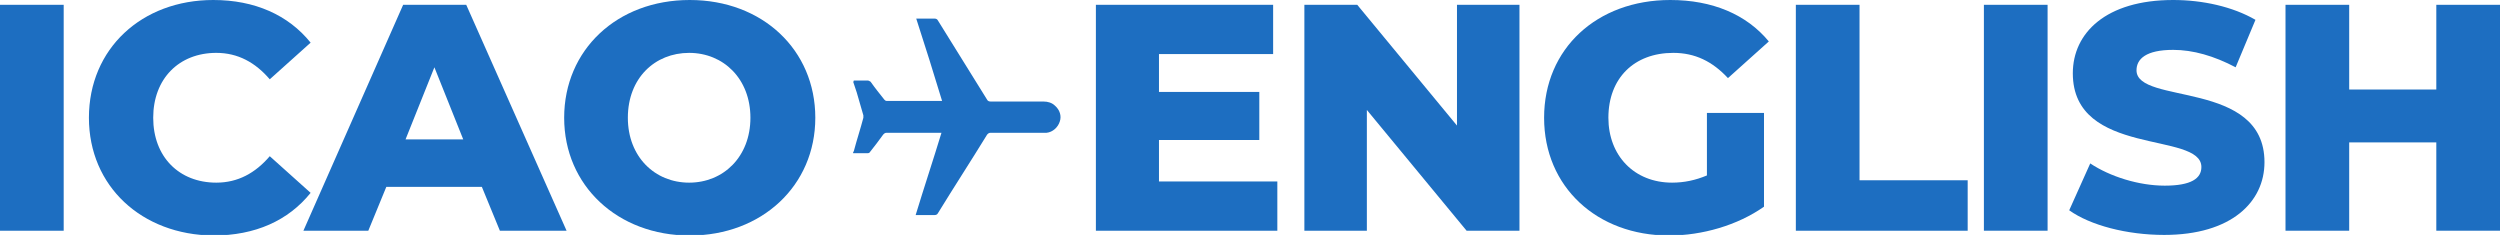 <?xml version="1.0" encoding="utf-8"?>
<!-- Generator: Adobe Illustrator 23.0.3, SVG Export Plug-In . SVG Version: 6.00 Build 0)  -->
<svg version="1.1" id="Layer_1" xmlns="http://www.w3.org/2000/svg" xmlns:xlink="http://www.w3.org/1999/xlink" x="0px" y="0px"
	 viewBox="0 0 416.1 39.1" style="enable-background:new 0 0 416.1 39.1;" xml:space="preserve">
<style type="text/css">
	.st0{fill:#1D6EC1;}
</style>
<g>
	<g>
		<path class="st0" d="M142.1,13.4c0.8,0,1.5,0,2.3,0c0.2,0,0.3,0.1,0.5,0.2c0.7,1,1.5,2,2.3,3c0.1,0.1,0.2,0.2,0.4,0.2
			c3,0,6,0,8.9,0c0.1,0,0.2,0,0.3,0c-1.4-4.6-2.8-9.1-4.3-13.7c0.1,0,0.2,0,0.3,0c0.9,0,1.9,0,2.8,0c0.2,0,0.4,0.1,0.5,0.3
			c2.7,4.4,5.5,8.8,8.2,13.2c0.1,0.2,0.3,0.3,0.6,0.3c2.9,0,5.9,0,8.8,0c0.7,0,1.4,0.2,1.9,0.7c0.8,0.7,1.1,1.7,0.8,2.6
			c-0.3,1-1.2,1.8-2.2,1.9c-0.3,0-0.5,0-0.8,0c-2.8,0-5.7,0-8.5,0c-0.3,0-0.4,0.1-0.6,0.3c-2.7,4.4-5.5,8.7-8.2,13.1
			c-0.1,0.2-0.3,0.3-0.6,0.3c-1,0-2,0-3.1,0c1.4-4.6,2.9-9.1,4.3-13.7c-0.2,0-0.3,0-0.4,0c-2.9,0-5.8,0-8.7,0
			c-0.3,0-0.4,0.1-0.6,0.3c-0.7,1-1.5,2-2.2,2.9c-0.1,0.2-0.3,0.2-0.5,0.2c-0.8,0-1.5,0-2.3,0c0-0.1,0-0.1,0-0.2l0.1-0.1
			c0.5-1.9,1.1-3.7,1.6-5.6c0-0.1,0-0.3,0-0.4c-0.4-1.3-0.7-2.5-1.1-3.8c-0.2-0.6-0.4-1.2-0.6-1.8C142.1,13.6,142.1,13.5,142.1,13.4
			z"/>
	</g>
</g>
<g>
	<g>
		<path class="st0" d="M0,0.8h10.6v37.6H0V0.8z"/>
		<path class="st0" d="M14.8,19.6C14.8,8.1,23.6,0,35.5,0C42.4,0,48,2.5,51.7,7.1l-6.8,6.1c-2.4-2.8-5.3-4.4-8.9-4.4
			c-6.2,0-10.5,4.3-10.5,10.8S29.8,30.4,36,30.4c3.6,0,6.5-1.6,8.9-4.4l6.8,6.1c-3.7,4.6-9.2,7.1-16.2,7.1
			C23.6,39.1,14.8,31,14.8,19.6z"/>
		<path class="st0" d="M80.2,31.1H64.3l-3,7.3H50.5L67.1,0.8h10.5l16.7,37.6H83.2L80.2,31.1z M77.1,23.2l-4.8-12l-4.8,12H77.1z"/>
		<path class="st0" d="M93.9,19.6C93.9,8.3,102.7,0,114.8,0s20.9,8.3,20.9,19.6s-8.9,19.6-20.9,19.6S93.9,30.9,93.9,19.6z
			 M124.9,19.6c0-6.5-4.5-10.8-10.2-10.8s-10.2,4.2-10.2,10.8c0,6.5,4.5,10.8,10.2,10.8S124.9,26.1,124.9,19.6z"/>
		<path class="st0" d="M212.6,30.2v8.2h-30.2V0.8h29.5V9h-19v6.3h16.7v8h-16.7v6.9C192.9,30.2,212.6,30.2,212.6,30.2z"/>
		<path class="st0" d="M252.9,0.8v37.6h-8.8l-16.6-20.1v20.1h-10.4V0.8h8.8l16.6,20.1V0.8H252.9z"/>
		<path class="st0" d="M284.2,18.8h9.4v15.6c-4.4,3.1-10.3,4.8-15.8,4.8c-12,0-20.8-8.1-20.8-19.6S265.8,0,278,0
			c7,0,12.7,2.4,16.4,6.9l-6.8,6.1c-2.6-2.8-5.5-4.2-9.1-4.2c-6.5,0-10.8,4.2-10.8,10.8c0,6.3,4.3,10.8,10.6,10.8
			c2,0,3.9-0.4,5.8-1.2V18.8H284.2z"/>
		<path class="st0" d="M298.9,0.8h10.6V30h18v8.4h-28.6V0.8z"/>
		<path class="st0" d="M330.2,0.8h10.6v37.6h-10.6V0.8z"/>
		<path class="st0" d="M344.4,35l3.5-7.8c3.3,2.2,8.1,3.7,12.4,3.7c4.4,0,6.1-1.2,6.1-3.1c0-6-21.4-1.6-21.4-15.6
			C345,5.5,350.5,0,361.7,0c4.9,0,9.9,1.1,13.7,3.3l-3.3,7.9c-3.6-1.9-7.1-2.9-10.4-2.9c-4.5,0-6.1,1.5-6.1,3.4
			c0,5.8,21.3,1.5,21.3,15.3c0,6.6-5.5,12.1-16.7,12.1C354,39.1,347.9,37.5,344.4,35z"/>
		<path class="st0" d="M416.1,0.8v37.6h-10.6V23.7H391v14.7h-10.6V0.8H391v14.1h14.5V0.8H416.1z"/>
	</g>
</g>
</svg>
